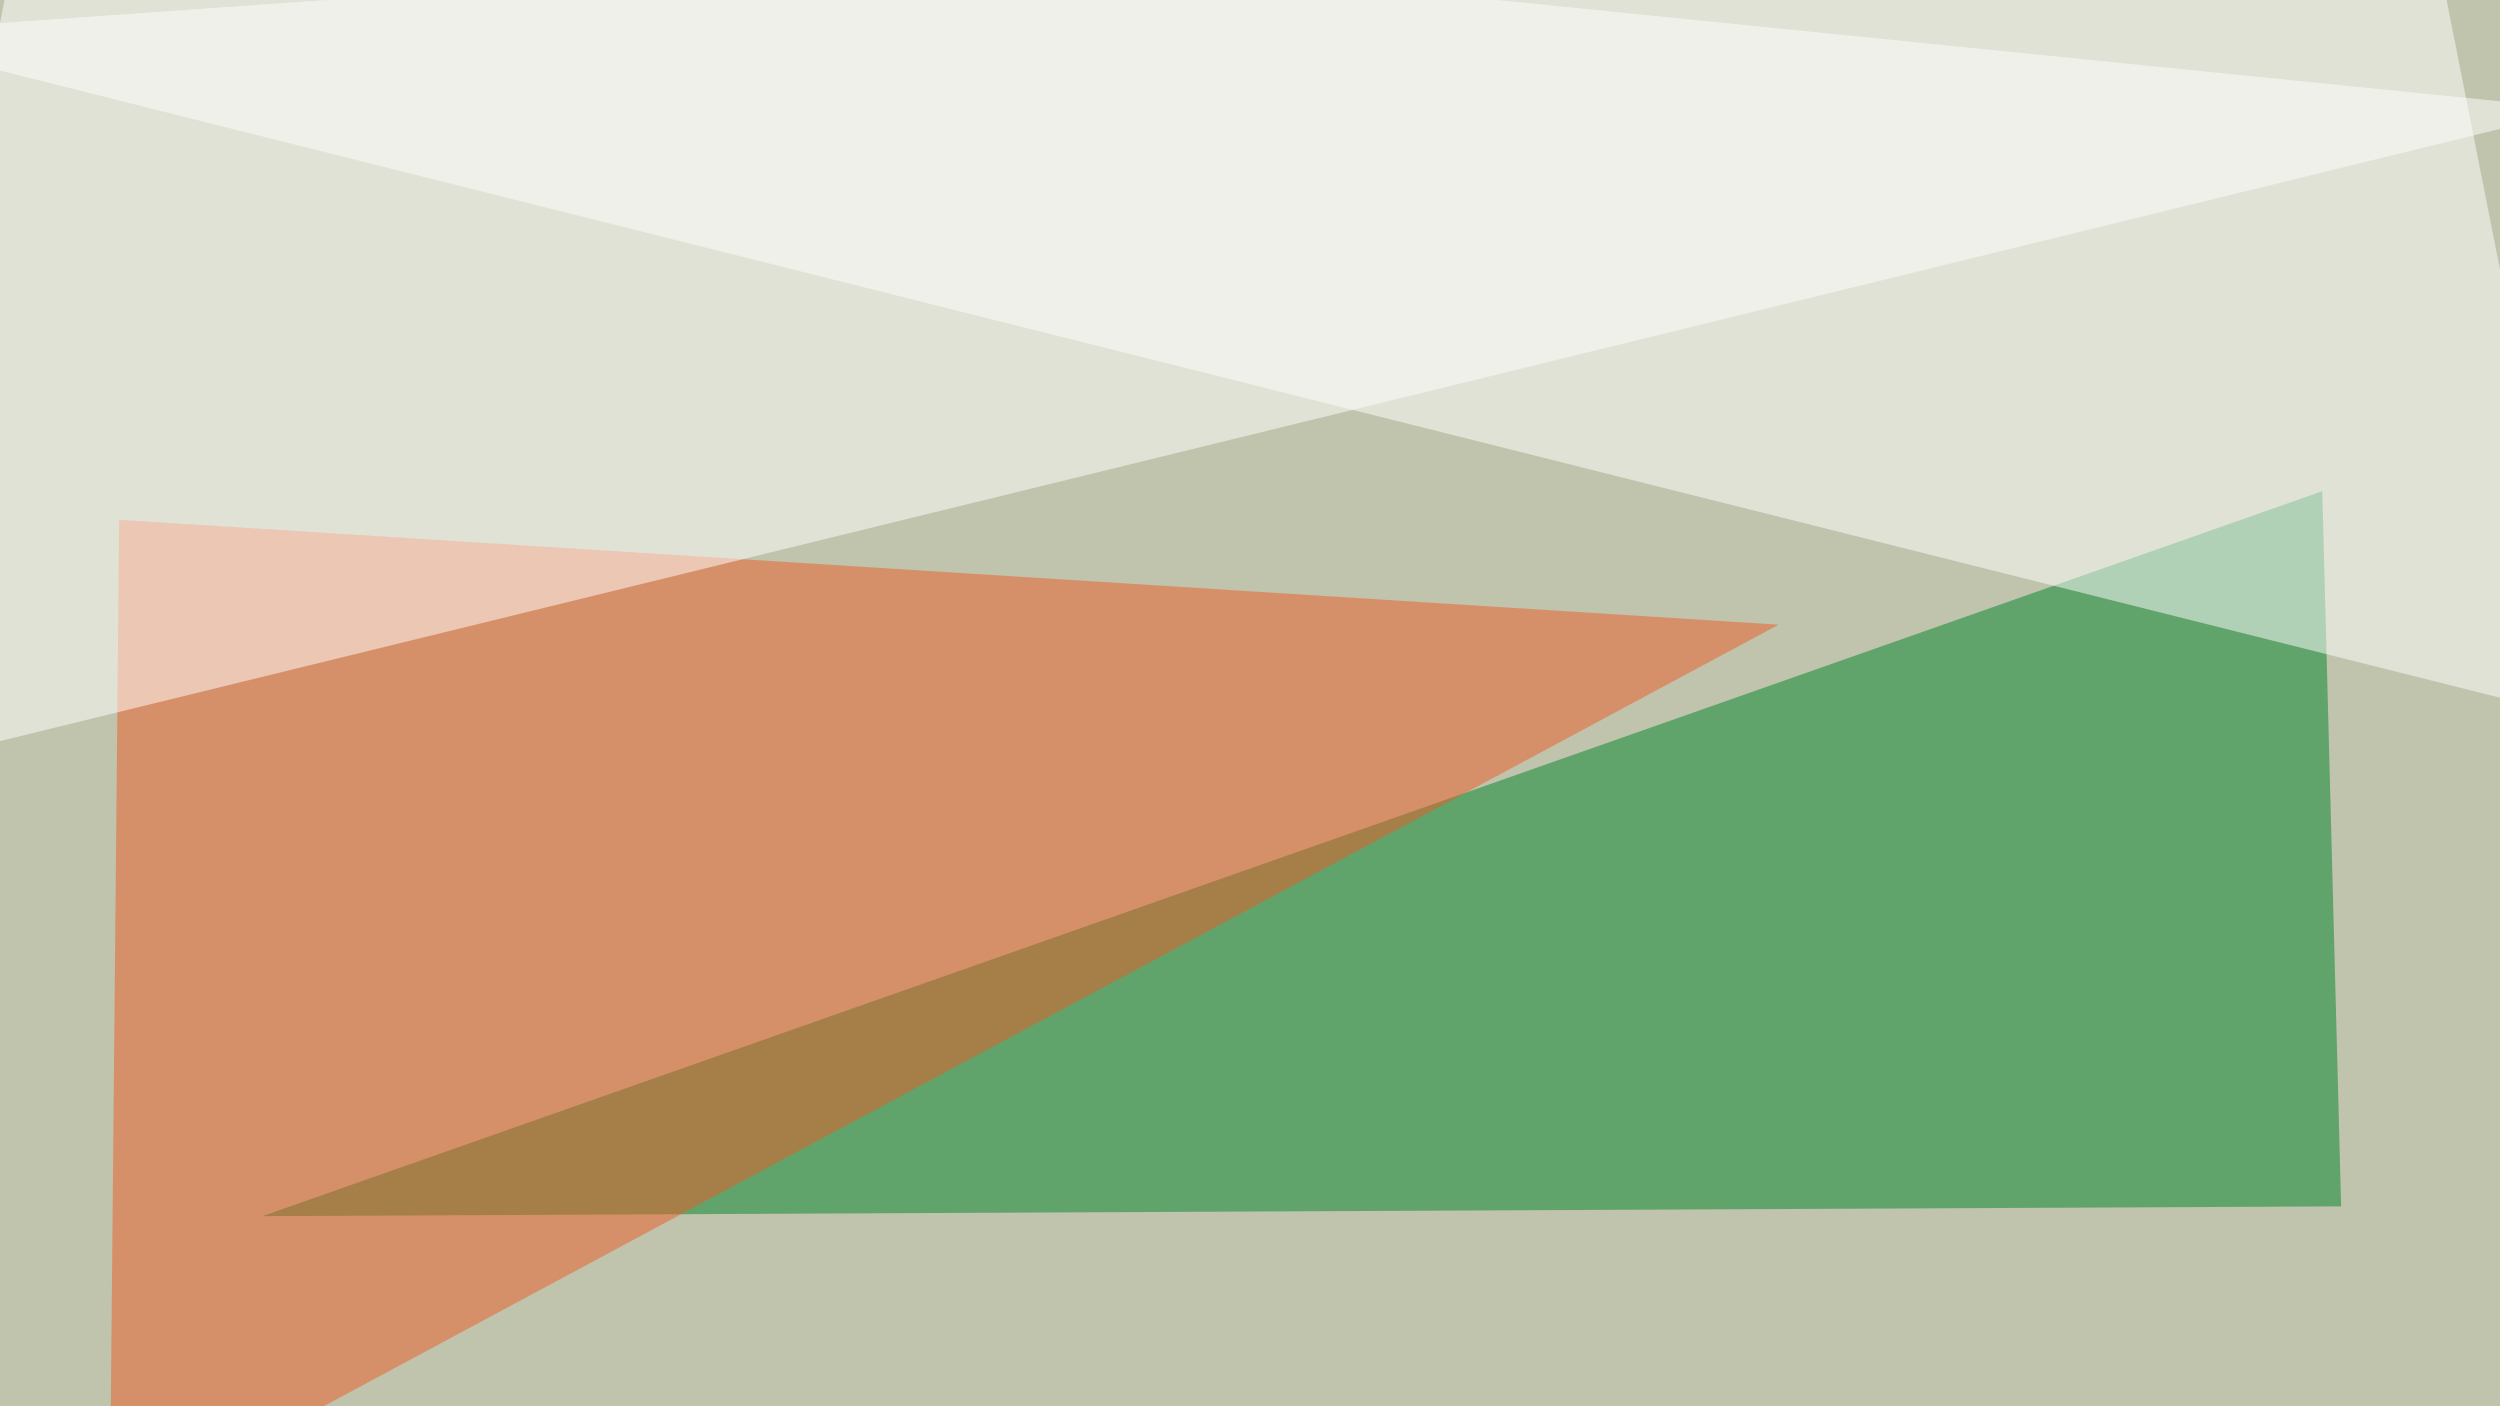 <svg xmlns="http://www.w3.org/2000/svg" width="768" height="432" ><filter id="a"><feGaussianBlur stdDeviation="55"/></filter><rect width="100%" height="100%" fill="#c1c4ad"/><g filter="url(#a)"><g fill-opacity=".5"><path fill="#00852b" d="M719.2 370.6l-638.6 3 632.8-222.7z"/><path fill="#fff" d="M-45.4 10.3l788-55.7 52.8 266.6z"/><path fill="#ed5c26" d="M36.6 159.7l509.8 32.2L33.7 467.3z"/><path fill="#fff" d="M10.3-45.4l782.2 79-838 205.2z"/></g></g></svg>